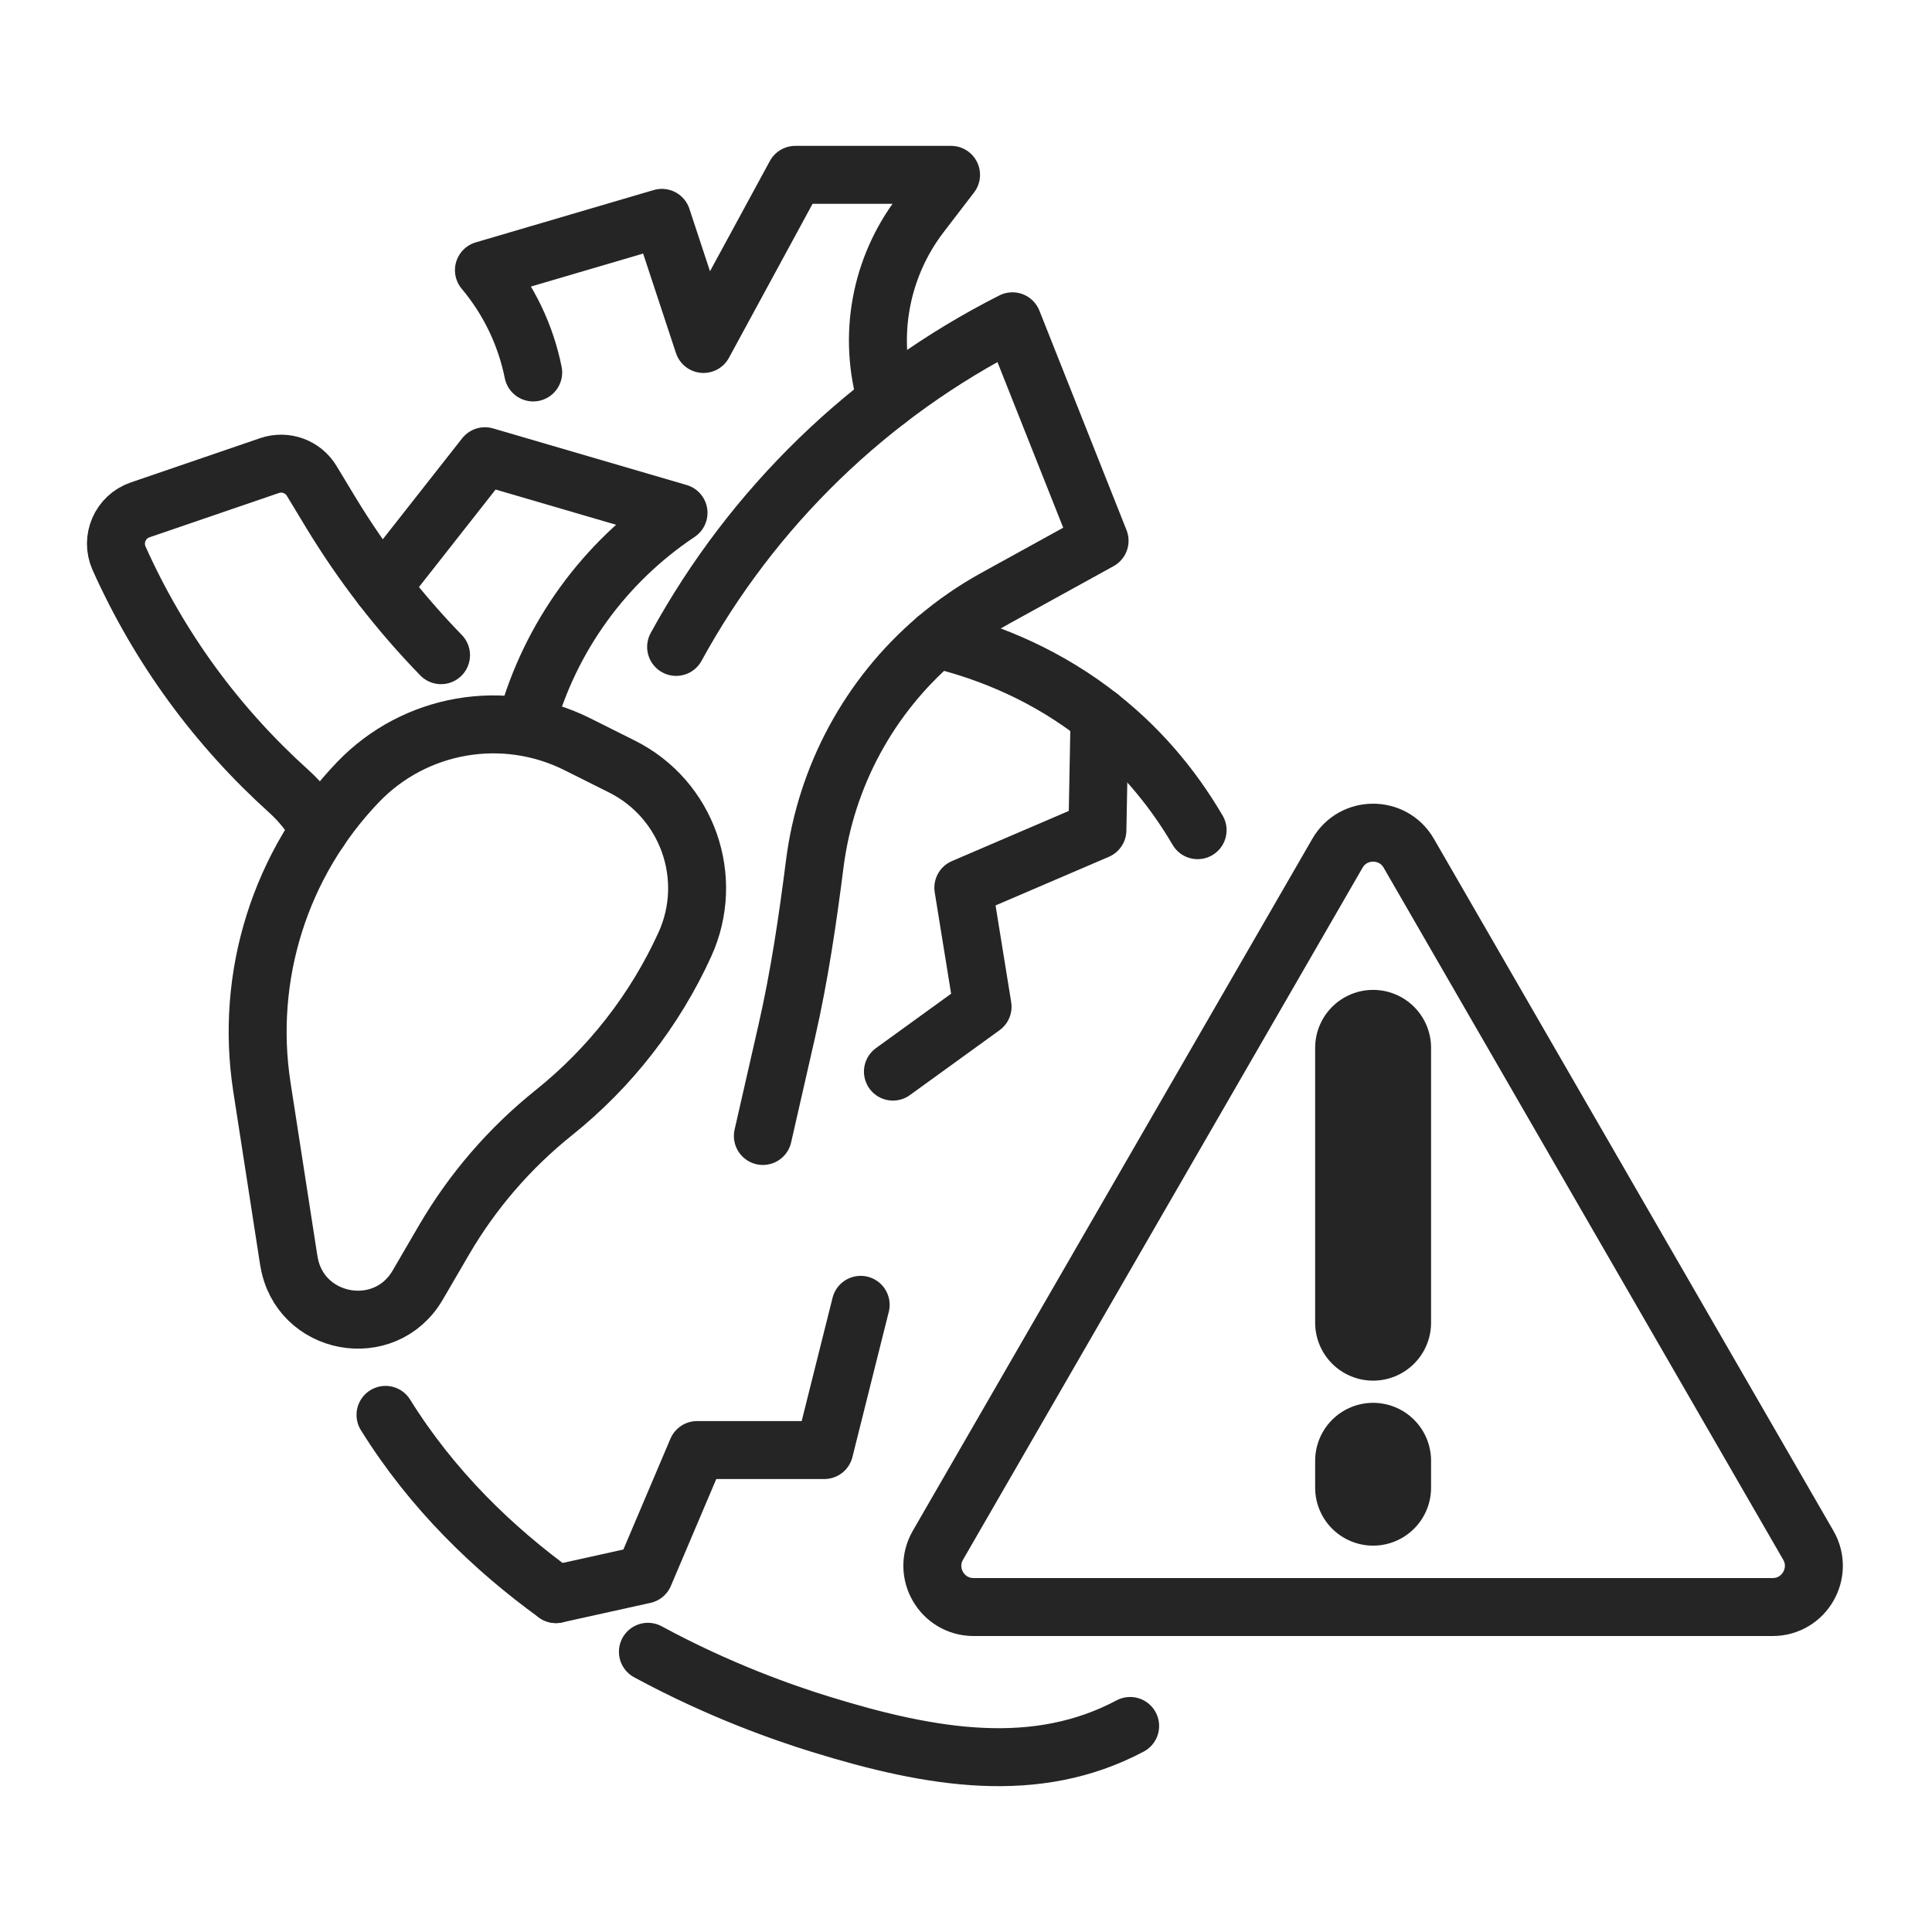<?xml version="1.0" encoding="UTF-8"?>
<svg id="Trauma_Awareness" xmlns="http://www.w3.org/2000/svg" version="1.1" viewBox="0 0 500 500">
  <!-- Generator: Adobe Illustrator 29.0.1, SVG Export Plug-In . SVG Version: 2.1.0 Build 192)  -->
  <defs>
    <style>
      .st0 {
        stroke-width: 30px;
      }

      .st0, .st1 {
        fill: none;
        stroke: #252525;
        stroke-linecap: round;
        stroke-linejoin: round;
      }

      .st1 {
        stroke-width: 15px;
      }
    </style>
  </defs>
  <path class="st1" d="M82.64,214.85c-1.99-3.72-4.65-7.13-7.9-10.06-9.24-8.33-17.63-17.59-25.01-27.69-7.37-10.1-13.71-21.01-18.91-32.6-2.23-4.98.3-10.79,5.46-12.55l33.48-11.46c4.12-1.4,8.67.24,10.93,4,1.38,2.3,3.07,5.1,4.96,8.21,4.06,6.68,8.47,13.12,13.22,19.26,4.76,6.16,9.86,12.03,15.27,17.6"/>
  <path class="st1" d="M167.68,427.48c18.63,10.1,35.36,15.87,44.52,18.71,29.27,9.08,56.07,13.35,80.28.49"/>
  <path class="st1" d="M143.89,412.55c-16.17-11.71-32-26.89-44.12-46.38"/>
  <path class="st1" d="M242.33,165.36c11.56,2.78,26.1,8.06,40.12,18.53,11.91,8.9,20.8,19.55,27.49,30.96"/>
  <path class="st1" d="M98.87,151.95l26.63-33.88,50.1,14.65h0c-19.19,12.8-33.15,32.06-39.34,54.28v.04"/>
  <path class="st1" d="M197.43,293.99l6.18-27.1c3.27-14.3,5.4-28.79,7.25-43.33,2.88-22.65,14.14-43.43,31.47-58.2,4.65-3.96,9.77-7.52,15.26-10.54l26.98-14.87-22.55-56.8c-37.02,18.72-67.3,48.18-87.04,84.27"/>
  <path class="st1" d="M137.99,96.39c-1.94-9.65-6.28-18.77-12.75-26.47h0l46.05-13.54,10.77,32.64,23.77-43.77h40.3l-7.86,10.25c-10.5,13.7-13.77,31.62-8.77,48.15h0"/>
  <path class="st1" d="M74.74,326.25l-6.96-44.94c-4.45-28.73,4.74-57.89,24.86-78.88h0c14.72-15.36,37.73-19.35,56.77-9.83l11.55,5.78c16.94,8.47,24.13,28.84,16.27,46.07h0c-7.74,16.96-19.35,31.86-33.9,43.51h0c-11.43,9.15-21.08,20.34-28.45,32.99l-6.78,11.63c-8.54,14.65-30.75,10.45-33.34-6.31Z"/>
  <path class="st1" d="M346.13,220.82l-103.4,179.09c-4.1,7.1,1.03,15.99,9.23,15.99h206.8c8.2,0,13.33-8.88,9.23-15.99l-103.4-179.09c-4.1-7.1-14.36-7.1-18.46,0Z"/>
  <line class="st0" x1="355.36" y1="271.18" x2="355.36" y2="342.31"/>
  <line class="st0" x1="355.36" y1="378.05" x2="355.36" y2="385.01"/>
  <polyline class="st1" points="222.74 337.69 218.73 353.69 213.33 375.27 180.41 375.27 166.72 407.5 143.89 412.55"/>
  <polyline class="st1" points="284.56 185.51 284.01 214.85 249.31 229.74 254.29 260.54 231.09 277.33"/>
</svg>